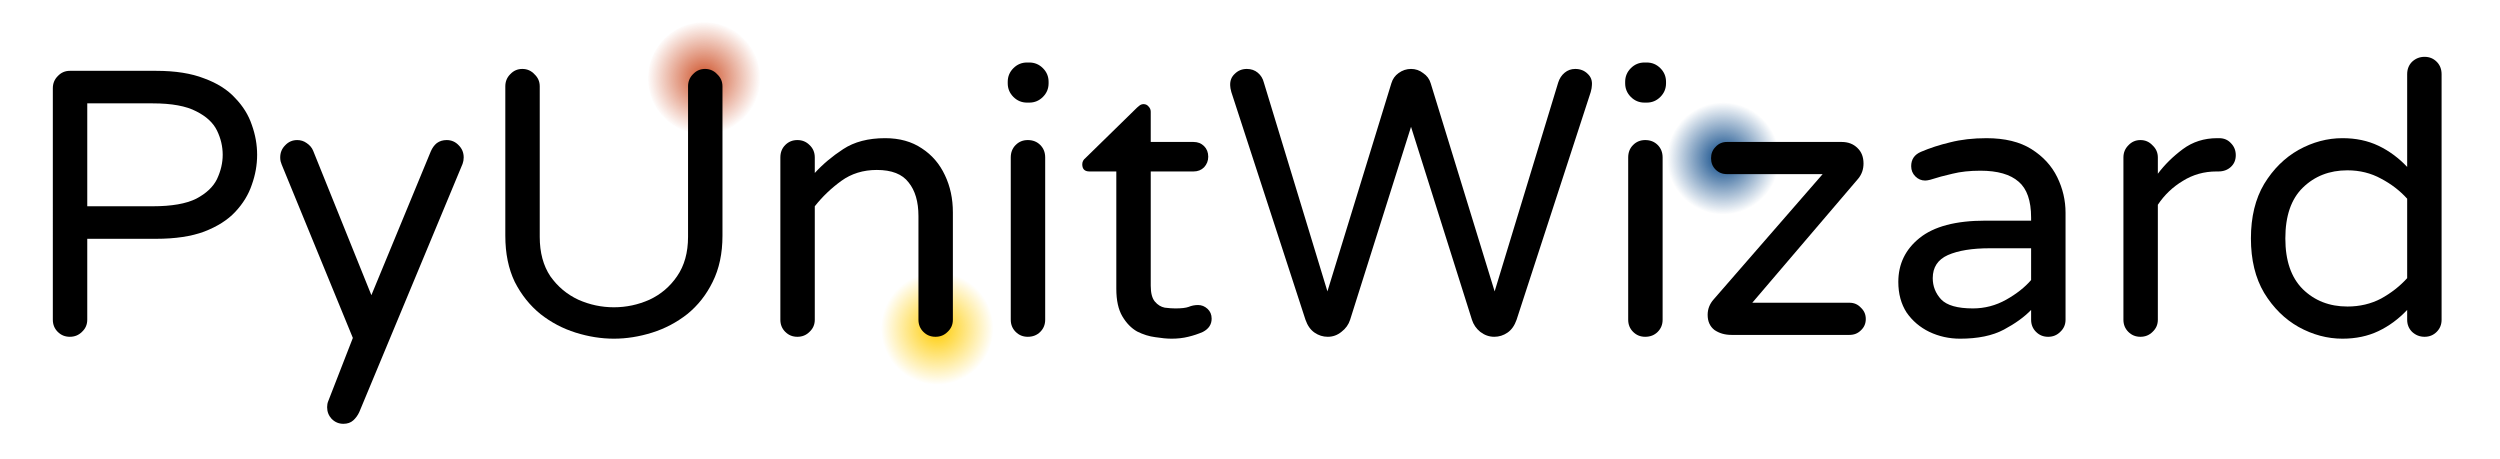 <?xml version="1.0" encoding="UTF-8" standalone="no"?>
<svg
   version="1.1"
   id="svg2"
   viewBox="0 0 3276.249 601.193"
   height="16.967cm"
   width="92.463cm"
   inkscape:version="1.2.2 (b0a8486541, 2022-12-01)"
   sodipodi:docname="logo_paths.svg"
   inkscape:export-filename="logo.png"
   inkscape:export-xdpi="96"
   inkscape:export-ydpi="96"
   xmlns:inkscape="http://www.inkscape.org/namespaces/inkscape"
   xmlns:sodipodi="http://sodipodi.sourceforge.net/DTD/sodipodi-0.dtd"
   xmlns:xlink="http://www.w3.org/1999/xlink"
   xmlns="http://www.w3.org/2000/svg"
   xmlns:svg="http://www.w3.org/2000/svg"
   xmlns:rdf="http://www.w3.org/1999/02/22-rdf-syntax-ns#"
   xmlns:cc="http://creativecommons.org/ns#"
   xmlns:dc="http://purl.org/dc/elements/1.1/">
  <sodipodi:namedview
     pagecolor="#ffffff"
     bordercolor="#666666"
     borderopacity="1"
     objecttolerance="10"
     gridtolerance="10"
     guidetolerance="10"
     inkscape:pageopacity="0"
     inkscape:pageshadow="2"
     inkscape:window-width="1920"
     inkscape:window-height="1043"
     id="namedview40"
     showgrid="false"
     fit-margin-top="1.5"
     fit-margin-left="1.5"
     fit-margin-right="1.5"
     fit-margin-bottom="1.5"
     inkscape:zoom="0.36388287"
     inkscape:cx="2283.7019"
     inkscape:cy="413.59463"
     inkscape:window-x="1920"
     inkscape:window-y="0"
     inkscape:window-maximized="1"
     inkscape:current-layer="text3339"
     inkscape:pagecheckerboard="0"
     inkscape:document-units="cm"
     inkscape:showpageshadow="0"
     inkscape:deskcolor="#d1d1d1" />
  <defs
     id="defs4">
    <linearGradient
       inkscape:collect="always"
       id="linearGradient60818">
      <stop
         style="stop-color:#ffcc00;stop-opacity:1;"
         offset="0"
         id="stop60814" />
      <stop
         style="stop-color:#ffcc00;stop-opacity:0;"
         offset="1"
         id="stop60816" />
    </linearGradient>
    <linearGradient
       inkscape:collect="always"
       id="linearGradient57616">
      <stop
         style="stop-color:#ce5027;stop-opacity:1;"
         offset="0"
         id="stop57612" />
      <stop
         style="stop-color:#ce5027;stop-opacity:0;"
         offset="1"
         id="stop57614" />
    </linearGradient>
    <linearGradient
       inkscape:collect="always"
       id="linearGradient55606">
      <stop
         style="stop-color:#004082;stop-opacity:1;"
         offset="0"
         id="stop55602" />
      <stop
         style="stop-color:#004082;stop-opacity:0;"
         offset="1"
         id="stop55604" />
    </linearGradient>
    <rect
       x="222.601"
       y="77.494"
       width="3497.103"
       height="684.689"
       id="rect3341" />
    <linearGradient
       id="linearGradient5816"
       inkscape:swatch="solid">
      <stop
         id="stop5818"
         offset="0"
         style="stop-color:#0066cd;stop-opacity:1;" />
    </linearGradient>
    <linearGradient
       id="linearGradient5810"
       inkscape:swatch="solid">
      <stop
         id="stop5812"
         offset="0"
         style="stop-color:#0066cd;stop-opacity:1;" />
    </linearGradient>
    <linearGradient
       id="linearGradient5800-2"
       inkscape:swatch="solid">
      <stop
         style="stop-color:#004082;stop-opacity:0;"
         offset="0"
         id="stop5808" />
    </linearGradient>
    <linearGradient
       id="linearGradient5800">
      <stop
         id="stop5802"
         offset="0"
         style="stop-color:#004082;stop-opacity:0;" />
    </linearGradient>
    <linearGradient
       id="azul-8"
       inkscape:swatch="solid">
      <stop
         id="stop5796"
         offset="0"
         style="stop-color:#004082;stop-opacity:0;" />
    </linearGradient>
    <linearGradient
       id="linearGradient5788"
       inkscape:swatch="solid">
      <stop
         id="stop5790"
         offset="0"
         style="stop-color:#0066cd;stop-opacity:0;" />
    </linearGradient>
    <radialGradient
       inkscape:collect="always"
       xlink:href="#linearGradient55606"
       id="radialGradient55610"
       cx="70.203"
       cy="751.989"
       fx="70.203"
       fy="751.989"
       r="52.525"
       gradientUnits="userSpaceOnUse"
       gradientTransform="matrix(1.4,0,0,1.4,2273.897,-463.837)" />
    <radialGradient
       inkscape:collect="always"
       xlink:href="#linearGradient57616"
       id="radialGradient57620"
       cx="1150.063"
       cy="452.917"
       fx="1150.063"
       fy="452.917"
       r="53.15"
       gradientUnits="userSpaceOnUse"
       gradientTransform="matrix(1.402,0,0,1.402,-576.107,-151.274)" />
    <radialGradient
       inkscape:collect="always"
       xlink:href="#linearGradient60818"
       id="radialGradient60820"
       cx="2447.105"
       cy="440.593"
       fx="2447.105"
       fy="440.593"
       r="52.525"
       gradientUnits="userSpaceOnUse"
       gradientTransform="matrix(1.403,0,0,1.403,-2091.022,193.697)" />
  </defs>
  <g
     transform="translate(-113.877,-381.276)"
     id="layer1">
    <g
       id="g70941">
      <g
         id="g71262">
        <circle
           r="73.666"
           cy="483.931"
           cx="1036.827"
           id="path4164-6-7-5-3-0"
           style="fill:url(#radialGradient57620);fill-opacity:1;stroke:none;stroke-width:1.739;stroke-linejoin:miter;stroke-miterlimit:4;stroke-dasharray:none;stroke-opacity:1" />
        <circle
           r="73.687"
           cy="811.793"
           cx="1341.955"
           id="path4164-6-7-5-3-7"
           style="fill:url(#radialGradient60820);fill-opacity:1;stroke:none;stroke-width:1.751;stroke-linejoin:miter;stroke-miterlimit:4;stroke-dasharray:none;stroke-opacity:1" />
        <ellipse
           cy="589.052"
           cx="2372.191"
           id="path4164-6-7-5-5-92"
           style="fill:url(#radialGradient55610);fill-opacity:1;stroke:none;stroke-width:1.748;stroke-linejoin:miter;stroke-miterlimit:4;stroke-dasharray:none;stroke-opacity:1"
           rx="73.524"
           ry="73.543" />
        <g
           aria-label="PyUnitWizard"
           transform="matrix(0.937,0,0,0.937,-73.555,296.434)"
           id="text3339"
           style="font-size:529.134px;line-height:125%;letter-spacing:0px;word-spacing:0px;white-space:pre;shape-inside:url(#rect3341);display:inline;stroke-width:1px">
          <path
             d="m 297.739,561.586 q -10.054,0 -16.932,-6.879 -6.879,-6.879 -6.879,-16.932 V 213.945 q 0,-10.054 6.879,-16.932 6.879,-7.408 16.932,-7.408 h 120.643 q 40.214,0 67.2,10.583 27.515,10.054 43.389,27.515 16.403,16.932 23.282,37.569 7.408,20.636 7.408,41.802 0,21.165 -7.408,41.802 -6.879,20.636 -23.282,38.098 -15.874,16.932 -43.389,27.515 -26.986,10.054 -67.2,10.054 h -96.302 v 113.235 q 0,10.054 -7.408,16.932 -6.879,6.879 -16.932,6.879 z m 24.34,-182.551 h 91.54 q 39.685,0 60.85,-10.583 21.165,-11.112 29.102,-27.515 7.937,-16.932 7.937,-33.865 0,-17.461 -7.937,-33.865 -7.937,-16.403 -29.102,-26.986 -21.165,-11.112 -60.85,-11.112 h -91.54 z"
             style="font-family:'Varela Round';-inkscape-font-specification:'Varela Round'"
             id="path342" />
          <path
             d="m 680.303,683.286 q -9.524,0 -16.403,-6.879 -6.35,-6.879 -6.35,-16.403 0,-4.762 1.587,-8.466 l 34.394,-88.365 -99.477,-242.343 q -0.529,-2.117 -1.587,-4.762 -0.529,-2.646 -0.529,-5.291 0,-10.054 6.879,-16.932 6.879,-7.408 16.932,-7.408 7.408,0 13.228,4.233 6.35,4.233 8.995,10.583 l 81.487,202.129 83.074,-201.071 q 3.175,-7.408 8.466,-11.641 5.82,-4.233 13.757,-4.233 10.054,0 16.932,7.408 6.879,6.879 6.879,16.932 0,4.762 -1.587,8.995 L 702.527,666.883 q -3.175,6.879 -8.466,11.641 -5.291,4.762 -13.757,4.762 z"
             style="font-family:'Varela Round';-inkscape-font-specification:'Varela Round'"
             id="path344" />
          <path
             d="m 1058.634,564.231 q -26.457,0 -53.443,-8.466 -26.986,-8.466 -49.209,-25.928 -22.224,-17.991 -35.981,-44.976 -13.228,-27.515 -13.228,-64.554 V 211.299 q 0,-10.054 6.879,-16.932 6.879,-7.408 16.932,-7.408 10.054,0 16.932,7.408 7.408,6.879 7.408,16.932 v 210.595 q 0,32.806 14.816,55.03 15.345,21.695 39.156,32.806 23.811,10.583 49.739,10.583 25.927,0 49.739,-10.583 23.811,-11.112 38.627,-32.806 15.345,-22.224 15.345,-55.03 V 211.299 q 0,-10.054 6.879,-16.932 6.879,-7.408 16.932,-7.408 10.053,0 16.932,7.408 7.408,6.879 7.408,16.932 v 209.008 q 0,37.039 -13.758,64.554 -13.228,26.986 -35.452,44.976 -22.224,17.461 -49.209,25.928 -26.986,8.466 -53.443,8.466 z"
             style="font-family:'Varela Round';-inkscape-font-specification:'Varela Round'"
             id="path346" />
          <path
             d="m 1315.264,561.586 q -10.053,0 -16.932,-6.879 -6.879,-6.879 -6.879,-16.932 V 310.776 q 0,-10.583 6.879,-17.461 6.879,-6.879 16.932,-6.879 10.054,0 16.932,6.879 7.408,6.879 7.408,17.461 v 21.694 q 16.932,-18.52 39.685,-33.335 23.282,-15.345 58.734,-15.345 30.161,0 51.326,14.287 21.165,13.757 32.277,37.569 11.112,23.282 11.112,51.855 v 150.274 q 0,10.054 -7.408,16.932 -6.879,6.879 -16.932,6.879 -10.053,0 -16.932,-6.879 -6.879,-6.879 -6.879,-16.932 V 392.792 q 0,-30.161 -13.758,-47.093 -13.228,-17.461 -44.447,-17.461 -28.573,0 -49.739,15.345 -21.165,15.345 -37.039,35.452 v 158.74 q 0,10.054 -7.408,16.932 -6.879,6.879 -16.932,6.879 z"
             style="font-family:'Varela Round';-inkscape-font-specification:'Varela Round'"
             id="path348" />
          <path
             d="m 1636.448,234.052 q -11.112,0 -19.049,-7.937 -7.937,-7.937 -7.937,-19.049 v -2.117 q 0,-11.112 7.937,-19.049 7.937,-7.937 19.049,-7.937 h 3.175 q 11.112,0 19.049,7.937 7.937,7.937 7.937,19.049 v 2.117 q 0,11.112 -7.937,19.049 -7.937,7.937 -19.049,7.937 z m 1.058,327.534 q -10.053,0 -16.932,-6.879 -6.879,-6.879 -6.879,-16.932 V 310.776 q 0,-10.583 6.879,-17.461 6.879,-6.879 16.932,-6.879 10.583,0 17.461,6.879 6.879,6.879 6.879,17.461 v 226.998 q 0,10.054 -6.879,16.932 -6.879,6.879 -17.461,6.879 z"
             style="font-family:'Varela Round';-inkscape-font-specification:'Varela Round'"
             id="path350" />
          <path
             d="m 1838.578,564.231 q -9.524,0 -22.753,-2.117 -12.699,-1.587 -25.398,-7.937 -12.17,-6.879 -20.636,-21.165 -8.466,-14.287 -8.466,-38.627 V 330.354 h -37.569 q -10.053,0 -10.053,-10.054 0,-5.291 4.762,-8.995 l 71.962,-70.375 q 1.058,-1.058 3.175,-2.646 2.646,-2.117 5.821,-2.117 4.233,0 6.879,3.175 3.175,3.175 3.175,7.408 v 42.331 h 59.792 q 8.995,0 14.816,5.82 5.821,5.82 5.821,14.816 0,8.466 -5.821,14.816 -5.821,5.82 -14.816,5.82 h -59.792 v 159.798 q 0,15.345 5.821,22.224 5.821,6.879 13.758,8.466 8.466,1.058 14.816,1.058 12.699,0 18.52,-2.117 6.35,-2.646 13.228,-2.646 7.408,0 13.228,5.291 5.821,5.291 5.821,13.757 0,12.17 -12.17,18.52 -9.524,4.233 -20.636,6.879 -10.583,2.646 -23.282,2.646 z"
             style="font-family:'Varela Round';-inkscape-font-specification:'Varela Round'"
             id="path352" />
          <path
             d="m 2057.11,561.586 q -10.053,0 -18.52,-5.82 -8.466,-5.82 -12.699,-17.991 L 1922.181,219.236 q -1.587,-5.82 -1.587,-8.995 -0.529,-10.054 6.35,-16.403 6.879,-6.879 16.932,-6.879 8.995,0 15.345,5.291 6.35,5.291 8.466,13.757 l 88.894,292.082 89.424,-291.024 q 2.646,-8.995 10.054,-14.287 7.937,-5.82 17.461,-5.82 9.524,0 16.932,5.82 7.937,5.291 10.583,14.287 l 89.424,291.024 88.894,-292.082 q 2.646,-8.466 8.995,-13.757 6.35,-5.291 14.816,-5.291 10.583,0 17.461,6.879 6.879,6.35 5.821,16.403 0,3.175 -1.587,8.995 l -103.71,318.539 q -4.233,12.17 -12.699,17.991 -8.466,5.82 -18.52,5.82 -10.583,0 -19.578,-6.879 -8.466,-6.879 -11.641,-16.932 l -85.191,-269.858 -85.191,269.858 q -3.175,10.054 -12.17,16.932 -8.466,6.879 -19.049,6.879 z"
             style="font-family:'Varela Round';-inkscape-font-specification:'Varela Round'"
             id="path354" />
          <path
             d="m 2499.995,234.052 q -11.112,0 -19.049,-7.937 -7.937,-7.937 -7.937,-19.049 v -2.117 q 0,-11.112 7.937,-19.049 7.937,-7.937 19.049,-7.937 h 3.175 q 11.112,0 19.049,7.937 7.937,7.937 7.937,19.049 v 2.117 q 0,11.112 -7.937,19.049 -7.937,7.937 -19.049,7.937 z m 1.058,327.534 q -10.053,0 -16.932,-6.879 -6.879,-6.879 -6.879,-16.932 V 310.776 q 0,-10.583 6.879,-17.461 6.879,-6.879 16.932,-6.879 10.583,0 17.462,6.879 6.879,6.879 6.879,17.461 v 226.998 q 0,10.054 -6.879,16.932 -6.879,6.879 -17.462,6.879 z"
             style="font-family:'Varela Round';-inkscape-font-specification:'Varela Round'"
             id="path356" />
          <path
             d="m 2621.696,558.94 q -13.758,0 -23.811,-6.879 -9.524,-7.408 -9.524,-21.165 0,-12.17 8.466,-21.694 l 152.391,-175.143 h -133.871 q -9.524,0 -15.874,-6.35 -6.35,-6.35 -6.35,-15.874 0,-9.524 6.35,-15.874 6.35,-6.879 15.874,-6.879 h 160.328 q 13.757,0 22.224,8.466 8.466,7.937 8.466,21.694 0,12.17 -7.408,21.165 l -148.157,173.556 h 135.988 q 9.524,0 15.874,6.879 6.879,6.35 6.879,15.874 0,9.524 -6.879,15.874 -6.35,6.35 -15.874,6.35 z"
             style="font-family:'Varela Round';-inkscape-font-specification:'Varela Round'"
             id="path358" />
          <path
             d="m 2941.292,564.231 q -22.753,0 -42.86,-9.524 -19.578,-9.524 -31.748,-26.986 -11.641,-17.991 -11.641,-42.86 0,-37.569 29.631,-61.38 30.161,-24.34 92.069,-24.34 h 64.025 v -4.233 q 0,-35.452 -17.462,-50.268 -17.461,-15.345 -53.443,-15.345 -22.224,0 -39.156,4.233 -16.403,3.704 -31.219,8.466 -4.233,1.058 -6.879,1.058 -7.937,0 -13.757,-5.82 -5.821,-5.82 -5.821,-14.287 0,-14.287 13.758,-20.107 18.52,-7.937 40.743,-13.228 22.753,-5.82 50.797,-5.82 38.627,0 62.967,15.345 24.34,15.345 35.981,39.156 11.641,23.811 11.641,49.739 v 149.745 q 0,10.054 -7.408,16.932 -6.879,6.879 -16.932,6.879 -10.054,0 -16.932,-6.879 -6.879,-6.879 -6.879,-16.932 v -13.757 q -14.287,14.816 -38.098,27.515 -23.811,12.699 -61.38,12.699 z m 17.991,-42.331 q 24.869,0 46.564,-12.17 21.695,-12.17 34.923,-27.515 v -44.447 h -57.676 q -37.039,0 -58.734,9.524 -21.165,9.524 -21.165,32.277 0,16.932 11.641,29.632 12.17,12.699 44.447,12.699 z"
             style="font-family:'Varela Round';-inkscape-font-specification:'Varela Round'"
             id="path360" />
          <path
             d="m 3193.689,561.586 q -10.053,0 -16.932,-6.879 -6.879,-6.879 -6.879,-16.932 V 310.776 q 0,-10.054 6.879,-16.932 6.879,-7.408 16.932,-7.408 10.054,0 16.932,7.408 7.408,6.879 7.408,16.932 v 22.753 q 14.287,-19.049 34.923,-34.394 20.636,-15.345 48.151,-15.345 h 2.646 q 10.053,0 16.403,6.879 6.879,6.879 6.879,16.932 0,10.054 -6.879,16.403 -6.879,6.35 -17.461,6.35 h -2.646 q -25.927,0 -47.093,13.228 -21.165,12.699 -34.923,33.335 v 160.857 q 0,10.054 -7.408,16.932 -6.879,6.879 -16.932,6.879 z"
             style="font-family:'Varela Round';-inkscape-font-specification:'Varela Round'"
             id="path362" />
          <path
             d="m 3476.247,564.231 q -31.748,0 -61.38,-16.403 -29.102,-16.403 -48.151,-47.622 -18.52,-31.219 -18.52,-76.195 0,-44.976 18.52,-76.195 19.049,-31.219 48.151,-47.622 29.631,-16.403 61.38,-16.403 28.044,0 50.268,10.583 22.224,10.583 40.214,29.632 V 194.367 q 0,-10.583 6.879,-17.461 7.408,-6.879 17.461,-6.879 10.054,0 16.932,6.879 6.879,6.879 6.879,17.461 v 343.408 q 0,10.054 -6.879,16.932 -6.879,6.879 -16.932,6.879 -10.053,0 -17.461,-6.879 -6.879,-6.879 -6.879,-16.932 v -13.757 q -17.991,19.049 -40.214,29.631 -22.224,10.583 -50.268,10.583 z m 6.879,-44.976 q 25.928,0 47.093,-11.112 21.165,-11.641 36.51,-28.573 V 368.452 q -15.345,-16.932 -36.51,-28.044 -21.165,-11.641 -47.093,-11.641 -37.569,0 -62.438,24.34 -24.34,23.811 -24.34,70.904 0,46.564 24.34,70.904 24.869,24.34 62.438,24.34 z"
             style="font-family:'Varela Round';-inkscape-font-specification:'Varela Round'"
             id="path364" />
        </g>
      </g>
    </g>
  </g>
</svg>
